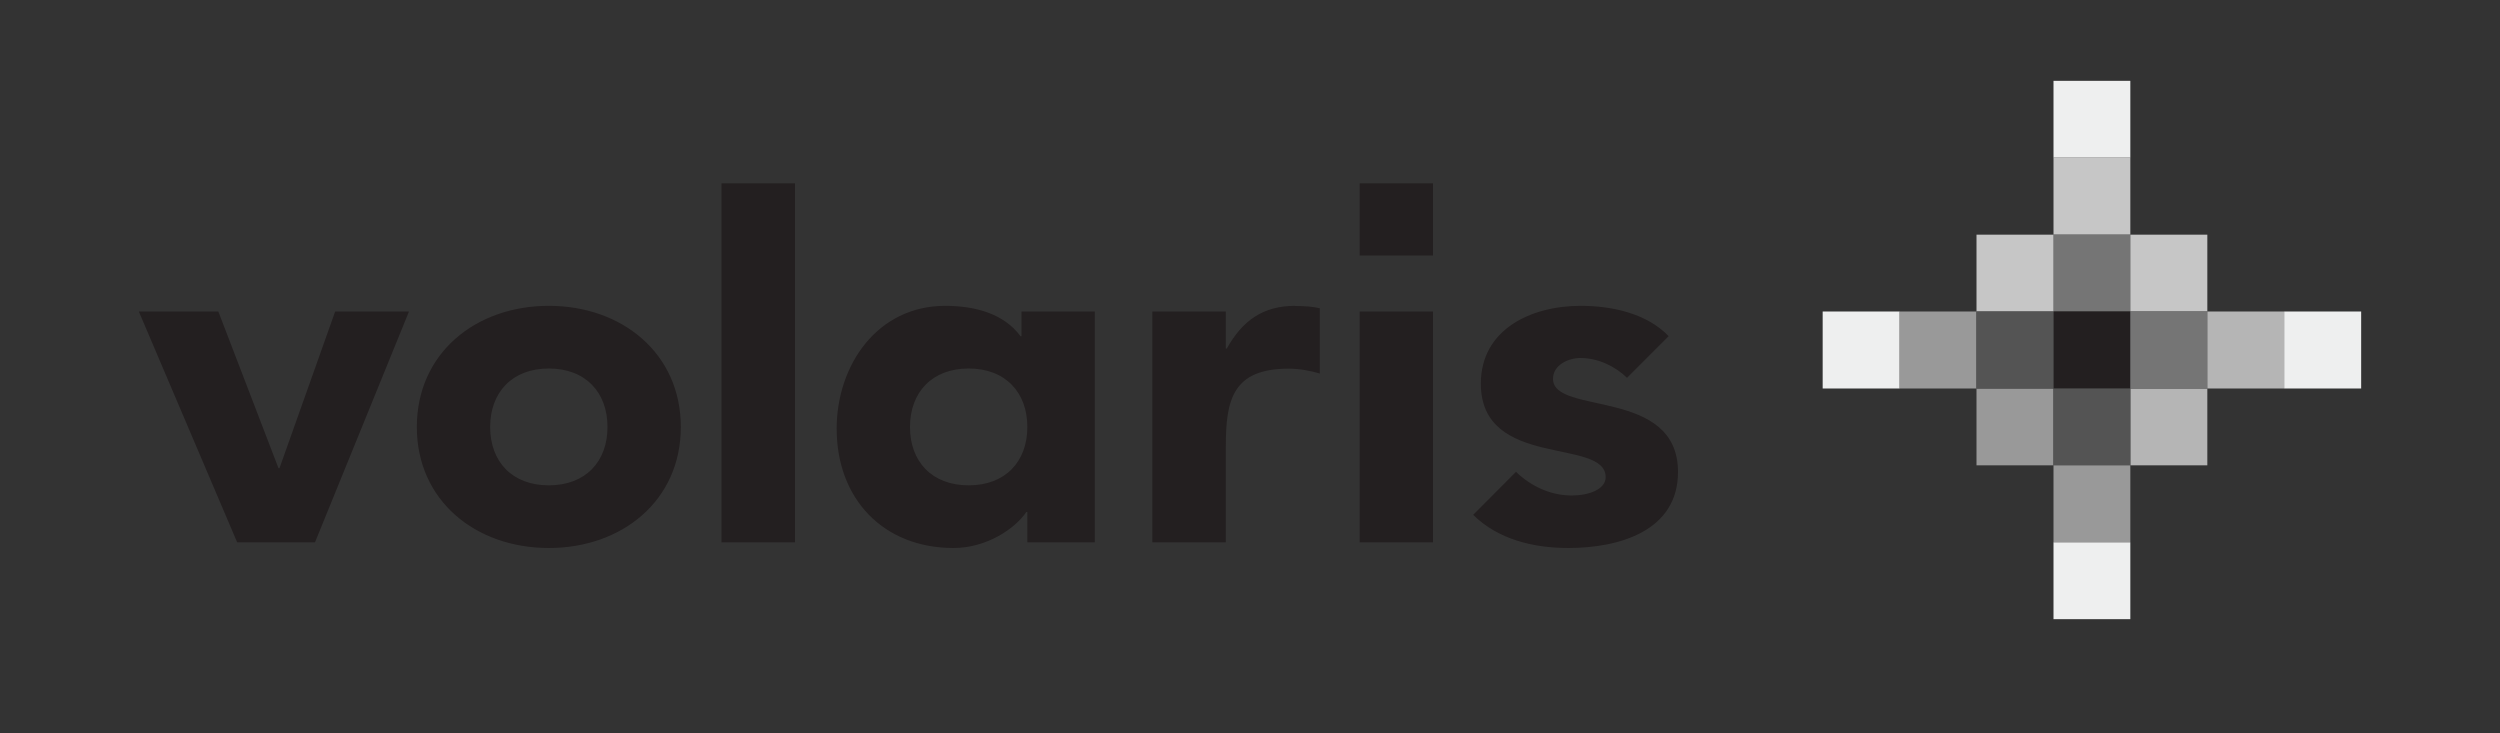 <?xml version="1.0" encoding="UTF-8"?>
<svg id="Capa_1" data-name="Capa 1" xmlns="http://www.w3.org/2000/svg" viewBox="0 0 150 44">
  <rect x="0" y="0" width="150" height="44" fill="#333333" stroke="none"/>
  <defs>
    <style>
      .cls-1 {
        fill: #757575;
      }

      .cls-1, .cls-2, .cls-3, .cls-4, .cls-5, .cls-6, .cls-7 {
        fill-rule: evenodd;
      }

      .cls-2 {
        fill: #999;
      }

      .cls-3 {
        fill: #545454;
      }

      .cls-4 {
        fill: #231f20;
      }

      .cls-5 {
        fill: #b5b5b5;
      }

      .cls-6 {
        fill: #c6c6c6;
      }

      .cls-7 {
        fill: #eeefef;
      }
    </style>
  </defs>
  <g id="layer1">
    <g id="Page-1">
      <g id="Desktop-HD">
        <g id="Header_Brand_header_Account" data-name="Header/Brand_header/Account">
          <g id="Header_Brand_header" data-name="Header/Brand_header">
            <g id="Logo">
              <g id="Group">
                <path id="Fill-10" class="cls-4" d="M43.29,11v21.54h4.41V11h-4.41ZM81.58,11v4.33h4.4v-4.33h-4.4ZM32.93,18.35c-4.4,0-7.92,2.85-7.92,7.27,0,4.41,3.52,7.26,7.92,7.26s7.92-2.85,7.92-7.26-3.52-7.27-7.92-7.27ZM56.71,18.35c-4.05,0-6.51,3.53-6.51,7.38,0,4.19,2.79,7.15,7.01,7.15,2,0,3.7-1.17,4.37-2.16h.06v1.82h4.05v-13.85h-4.4v1.48h-.06c-.99-1.34-2.7-1.82-4.52-1.82ZM94.84,18.35c-2.99,0-5.99,1.42-5.99,4.67,0,5.15,7.49,3.22,7.49,5.61,0,.74-1.03,1.1-2.03,1.1-1.32,0-2.49-.59-3.35-1.42l-2.57,2.58c1.5,1.48,3.62,1.99,5.71,1.99,3.05,0,6.58-1.02,6.58-4.56,0-5.09-7.5-3.38-7.5-5.59,0-.83.92-1.25,1.65-1.25,1.06,0,2.1.51,2.79,1.19l2.5-2.5c-1.32-1.37-3.41-1.82-5.28-1.82ZM77.72,18.35c-1.94,0-3.17.88-4.11,2.56h-.06v-2.22h-4.41v13.85h4.41v-5.78c0-2.76.41-4.64,3.76-4.64.64,0,1.26.11,1.88.29v-3.91c-.41-.11-.97-.14-1.47-.14ZM8.33,18.69l5.9,13.85h4.67l5.64-13.85h-4.43l-3.34,9.4h-.06l-3.61-9.4h-4.76ZM81.58,18.69v13.85h4.4v-13.85h-4.4ZM32.93,22.11c2.2,0,3.52,1.43,3.52,3.51s-1.32,3.5-3.52,3.5-3.52-1.42-3.52-3.5,1.32-3.51,3.52-3.51ZM58.12,22.11c2.2,0,3.52,1.43,3.52,3.51s-1.32,3.5-3.52,3.5-3.52-1.42-3.52-3.5,1.32-3.51,3.52-3.51Z"/>
              </g>
              <g id="Estrella">
                <polygon id="Fill-12" class="cls-7" points="123.21 9.46 127.82 9.46 127.82 4.85 123.21 4.85 123.21 9.46"/>
                <polygon id="Fill-13" class="cls-6" points="123.21 14.08 127.82 14.08 127.82 9.46 123.21 9.46 123.21 14.08"/>
                <polygon id="Fill-14" class="cls-1" points="123.21 18.69 127.82 18.69 127.82 14.08 123.21 14.08 123.21 18.69"/>
                <polygon id="Fill-15" class="cls-6" points="118.59 18.69 123.21 18.69 123.21 14.08 118.59 14.08 118.59 18.69"/>
                <polygon id="Fill-16" class="cls-2" points="118.59 27.92 123.21 27.92 123.21 23.31 118.59 23.31 118.59 27.92"/>
                <polygon id="Fill-17" class="cls-6" points="127.82 18.69 132.44 18.69 132.44 14.08 127.82 14.08 127.82 18.69"/>
                <polygon id="Fill-18" class="cls-5" points="127.82 27.92 132.44 27.92 132.44 23.31 127.82 23.31 127.82 27.92"/>
                <polygon id="Fill-19" class="cls-4" points="123.21 23.31 127.82 23.31 127.82 18.69 123.21 18.69 123.21 23.31"/>
                <polygon id="Fill-20" class="cls-3" points="123.21 27.92 127.82 27.92 127.82 23.31 123.21 23.31 123.21 27.92"/>
                <polygon id="Fill-21" class="cls-2" points="123.21 32.54 127.82 32.54 127.82 27.92 123.21 27.92 123.21 32.54"/>
                <polygon id="Fill-22" class="cls-7" points="123.21 37.15 127.82 37.15 127.82 32.54 123.21 32.54 123.21 37.15"/>
                <polygon id="Fill-23" class="cls-7" points="109.36 23.31 113.98 23.31 113.98 18.69 109.36 18.69 109.36 23.31"/>
                <polygon id="Fill-24" class="cls-2" points="113.98 23.31 118.59 23.31 118.59 18.69 113.98 18.69 113.98 23.31"/>
                <polygon id="Fill-25" class="cls-3" points="118.59 23.31 123.21 23.31 123.21 18.69 118.59 18.69 118.59 23.31"/>
                <polygon id="Fill-26" class="cls-1" points="127.82 23.31 132.44 23.31 132.44 18.69 127.82 18.69 127.82 23.31"/>
                <polygon id="Fill-27" class="cls-5" points="132.44 23.31 137.05 23.31 137.05 18.69 132.44 18.69 132.44 23.31"/>
                <polygon id="Fill-28" class="cls-7" points="137.05 23.31 141.67 23.31 141.67 18.69 137.05 18.69 137.05 23.31"/>
              </g>
            </g>
          </g>
        </g>
      </g>
    </g>
  </g>
</svg>
